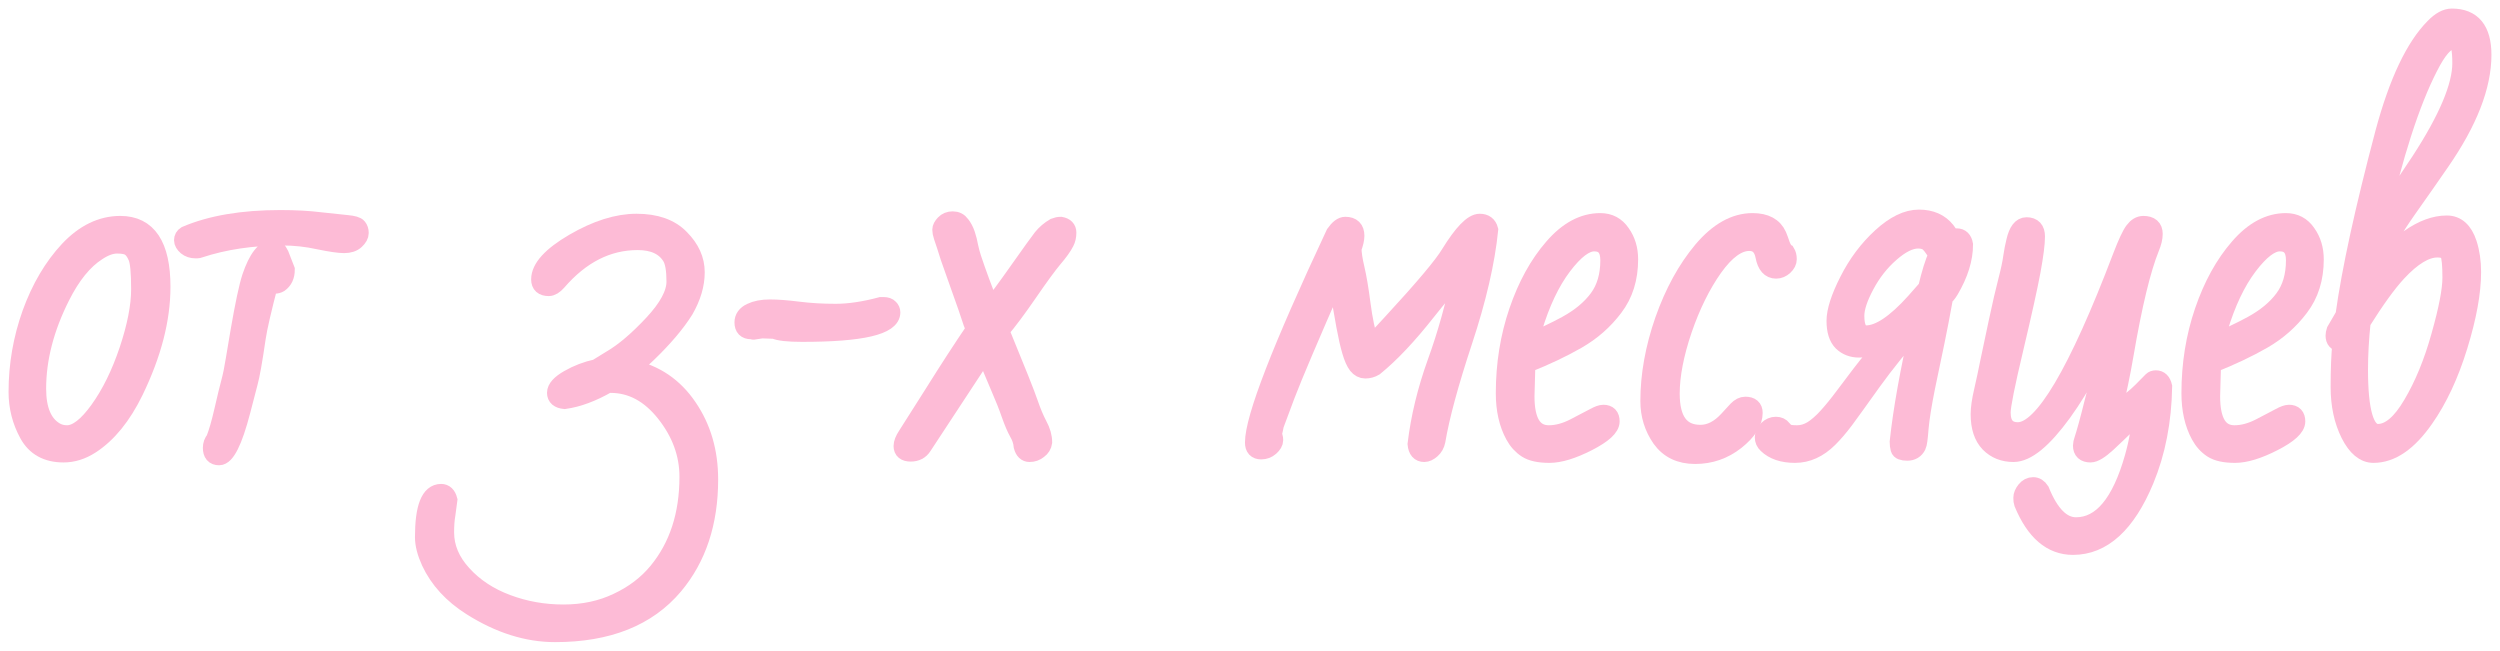 <?xml version="1.0" encoding="UTF-8"?> <svg xmlns="http://www.w3.org/2000/svg" width="146" height="38" viewBox="0 0 146 38" fill="none"> <mask id="path-1-outside-1_37_30" maskUnits="userSpaceOnUse" x="0" y="0" width="146" height="38" fill="black"> <rect fill="white" width="146" height="38"></rect> <path d="M7.027 13.11C8.646 13.11 9.455 14.324 9.455 16.752C9.455 18.646 8.929 20.679 7.875 22.852C7.164 24.312 6.307 25.365 5.305 26.01C4.791 26.341 4.26 26.507 3.711 26.507C2.743 26.507 2.049 26.125 1.63 25.361C1.21 24.597 1 23.773 1 22.89C1 21.311 1.266 19.779 1.797 18.293C2.336 16.808 3.065 15.572 3.981 14.588C4.906 13.603 5.922 13.11 7.027 13.11ZM3.583 17.325C2.658 19.159 2.195 20.951 2.195 22.699C2.195 23.913 2.533 24.728 3.21 25.144C3.416 25.272 3.651 25.335 3.917 25.335C4.465 25.335 5.078 24.864 5.755 23.922C6.431 22.98 7.001 21.821 7.464 20.445C7.926 19.061 8.158 17.877 8.158 16.892C8.158 15.899 8.098 15.271 7.978 15.008C7.866 14.745 7.734 14.562 7.579 14.46C7.434 14.358 7.185 14.307 6.834 14.307C6.491 14.307 6.114 14.443 5.703 14.715C4.906 15.224 4.2 16.094 3.583 17.325Z"></path> <path d="M12.796 26.672C12.497 26.672 12.347 26.498 12.347 26.15C12.347 25.964 12.407 25.798 12.527 25.654C12.681 25.272 12.844 24.707 13.015 23.96C13.186 23.213 13.319 22.665 13.413 22.317C13.508 21.969 13.598 21.528 13.683 20.993L13.966 19.312C14.232 17.775 14.454 16.731 14.634 16.179C15.011 15.067 15.448 14.511 15.945 14.511C16.125 14.511 16.266 14.626 16.369 14.855L16.716 15.746C16.716 16.12 16.587 16.396 16.33 16.574C16.245 16.625 16.146 16.651 16.035 16.651C15.932 16.651 15.842 16.6 15.765 16.498C15.354 18.068 15.105 19.146 15.02 19.732C14.823 21.082 14.668 21.952 14.557 22.343C14.454 22.733 14.309 23.294 14.12 24.024C13.658 25.79 13.216 26.672 12.796 26.672ZM16.497 13.836C14.724 13.836 13.105 14.078 11.64 14.562C11.597 14.579 11.559 14.588 11.524 14.588H11.422C11.207 14.588 11.027 14.528 10.882 14.409C10.736 14.282 10.663 14.155 10.663 14.027C10.663 13.891 10.723 13.785 10.843 13.709C12.308 13.081 14.15 12.767 16.369 12.767C17.251 12.767 18.031 12.809 18.708 12.894C19.384 12.97 19.903 13.025 20.262 13.059C20.631 13.093 20.849 13.157 20.918 13.25C20.995 13.344 21.034 13.463 21.034 13.607C21.034 13.751 20.952 13.9 20.789 14.053C20.627 14.206 20.395 14.282 20.096 14.282C19.804 14.282 19.307 14.21 18.605 14.065C17.911 13.913 17.209 13.836 16.497 13.836Z"></path> <path d="M32.971 23.387C32.62 23.353 32.445 23.204 32.445 22.941C32.445 22.67 32.697 22.39 33.203 22.101C33.708 21.812 34.252 21.604 34.835 21.477L35.683 20.955C36.411 20.53 37.216 19.847 38.099 18.904C38.981 17.962 39.422 17.143 39.422 16.447C39.422 15.751 39.337 15.267 39.165 14.995C38.797 14.401 38.154 14.104 37.238 14.104C35.49 14.104 33.935 14.893 32.573 16.472C32.385 16.684 32.209 16.791 32.046 16.791C31.695 16.791 31.519 16.634 31.519 16.319C31.519 15.64 32.179 14.914 33.498 14.142C34.826 13.369 36.051 12.983 37.173 12.983C38.304 12.983 39.165 13.289 39.756 13.9C40.356 14.503 40.656 15.169 40.656 15.899C40.656 16.621 40.437 17.359 40.001 18.115C39.512 18.896 38.793 19.745 37.842 20.662C37.533 20.959 37.208 21.239 36.865 21.502C38.27 21.799 39.384 22.555 40.206 23.769C41.029 24.974 41.44 26.384 41.44 27.997C41.44 30.518 40.754 32.594 39.384 34.224C37.825 36.075 35.503 37 32.419 37C30.783 37 29.146 36.482 27.51 35.446C26.396 34.742 25.595 33.867 25.107 32.823C24.859 32.28 24.734 31.796 24.734 31.371C24.734 29.631 25.077 28.761 25.762 28.761C25.985 28.761 26.135 28.905 26.212 29.194C26.178 29.483 26.139 29.767 26.097 30.047C26.045 30.336 26.02 30.684 26.02 31.091C26.02 31.966 26.358 32.772 27.035 33.511C27.711 34.258 28.572 34.827 29.617 35.217C30.654 35.608 31.751 35.803 32.907 35.803C34.072 35.803 35.122 35.578 36.056 35.128C36.998 34.687 37.773 34.097 38.381 33.358C39.581 31.898 40.18 30.06 40.18 27.844C40.18 26.52 39.731 25.289 38.831 24.151C37.932 23.013 36.874 22.445 35.657 22.445H35.503C34.603 22.962 33.76 23.277 32.971 23.387Z"></path> <path d="M43.868 19.312C43.551 19.312 43.393 19.151 43.393 18.828C43.393 18.556 43.543 18.348 43.843 18.204C44.143 18.06 44.515 17.988 44.961 17.988C45.406 17.988 45.963 18.03 46.631 18.115C47.308 18.2 48.032 18.242 48.803 18.242C49.583 18.242 50.465 18.111 51.45 17.848H51.604C51.767 17.848 51.887 17.89 51.964 17.975C52.041 18.051 52.08 18.14 52.08 18.242C52.08 19.057 50.332 19.465 46.837 19.465C46.023 19.465 45.488 19.405 45.231 19.287L44.498 19.261L43.997 19.337C43.963 19.337 43.946 19.329 43.946 19.312H43.868Z"></path> <path d="M52.684 26.049C52.684 25.879 52.765 25.671 52.928 25.424C53.091 25.178 53.613 24.355 54.496 22.954C55.378 21.545 56.183 20.305 56.911 19.236C56.86 19.117 56.809 18.989 56.757 18.854C56.714 18.709 56.612 18.404 56.449 17.937C56.286 17.47 56.093 16.926 55.871 16.307C55.648 15.678 55.498 15.254 55.421 15.033C55.352 14.812 55.284 14.596 55.215 14.384C55.147 14.163 55.083 13.972 55.023 13.811C54.971 13.649 54.945 13.518 54.945 13.416C54.945 13.306 55.01 13.182 55.138 13.047C55.267 12.911 55.434 12.843 55.639 12.843C55.853 12.843 56.02 12.928 56.141 13.098C56.269 13.259 56.372 13.454 56.449 13.683C56.526 13.913 56.586 14.15 56.629 14.396C56.68 14.634 56.74 14.859 56.809 15.072C56.877 15.284 56.954 15.509 57.04 15.746C57.126 15.984 57.211 16.222 57.297 16.459C57.383 16.689 57.473 16.926 57.567 17.173C57.661 17.41 57.76 17.665 57.862 17.937C58.214 17.512 58.745 16.795 59.456 15.785C60.175 14.766 60.634 14.129 60.831 13.874C61.036 13.62 61.285 13.408 61.576 13.238C61.705 13.187 61.829 13.161 61.949 13.161C62.223 13.212 62.36 13.352 62.36 13.582C62.36 13.802 62.317 13.993 62.231 14.155C62.103 14.409 61.872 14.732 61.538 15.122C61.212 15.513 60.728 16.175 60.086 17.109C59.443 18.043 58.895 18.777 58.441 19.312C59.392 21.621 59.953 23.03 60.124 23.54C60.295 24.041 60.475 24.469 60.664 24.826C60.852 25.174 60.947 25.509 60.947 25.832C60.921 26.019 60.827 26.172 60.664 26.29C60.51 26.418 60.33 26.481 60.124 26.481C59.918 26.481 59.777 26.346 59.7 26.074C59.674 25.785 59.584 25.514 59.43 25.259C59.285 24.996 59.135 24.643 58.98 24.202C58.826 23.752 58.612 23.213 58.338 22.585C58.064 21.948 57.79 21.286 57.515 20.598L53.917 26.074C53.755 26.329 53.51 26.456 53.185 26.456C52.851 26.456 52.684 26.32 52.684 26.049Z"></path> <path d="M78.564 13.161C78.975 13.161 79.181 13.365 79.181 13.773C79.181 13.959 79.125 14.206 79.014 14.511C79.014 14.791 79.074 15.186 79.194 15.695C79.314 16.205 79.429 16.892 79.541 17.758C79.652 18.624 79.819 19.422 80.042 20.152C80.496 19.66 80.907 19.214 81.276 18.815C83.117 16.82 84.24 15.487 84.642 14.817C85.396 13.594 85.987 12.983 86.416 12.983C86.724 12.983 86.917 13.127 86.994 13.416C86.805 15.292 86.304 17.461 85.49 19.923C84.677 22.385 84.15 24.329 83.91 25.756C83.867 25.968 83.769 26.142 83.614 26.278C83.46 26.413 83.314 26.481 83.177 26.481C82.895 26.481 82.736 26.299 82.702 25.934C82.89 24.372 83.276 22.78 83.859 21.159C84.45 19.537 84.951 17.733 85.362 15.746L84.36 16.969C84.008 17.385 83.679 17.788 83.37 18.179C82.257 19.596 81.228 20.687 80.286 21.451C80.115 21.553 79.931 21.604 79.734 21.604C79.545 21.604 79.382 21.519 79.245 21.349C79.108 21.171 78.984 20.891 78.873 20.509C78.761 20.127 78.65 19.635 78.538 19.032C78.436 18.429 78.307 17.699 78.153 16.841L78.024 16.268C76.525 19.681 75.561 21.948 75.133 23.069C74.713 24.181 74.495 24.767 74.478 24.826C74.469 24.885 74.452 24.97 74.426 25.081C74.409 25.191 74.379 25.293 74.336 25.386C74.405 25.454 74.439 25.56 74.439 25.705C74.439 25.84 74.358 25.98 74.195 26.125C74.041 26.261 73.861 26.329 73.655 26.329C73.356 26.329 73.206 26.167 73.206 25.845C73.206 24.427 74.782 20.356 77.934 13.633C78.157 13.318 78.367 13.161 78.564 13.161Z"></path> <path d="M93.638 24.138C93.937 24.138 94.087 24.295 94.087 24.61C94.087 24.974 93.638 25.386 92.738 25.845C91.838 26.303 91.089 26.532 90.489 26.532C89.889 26.532 89.44 26.435 89.14 26.239C88.84 26.044 88.596 25.773 88.407 25.424C88.039 24.745 87.855 23.926 87.855 22.967C87.855 21.269 88.112 19.669 88.626 18.166C89.14 16.663 89.825 15.419 90.682 14.435C91.539 13.441 92.464 12.945 93.458 12.945C93.989 12.945 94.404 13.165 94.704 13.607C95.013 14.04 95.167 14.554 95.167 15.148C95.167 16.26 94.871 17.202 94.28 17.975C93.698 18.747 92.978 19.38 92.121 19.872C91.264 20.365 90.279 20.832 89.166 21.273L89.114 23.145C89.114 24.605 89.56 25.335 90.451 25.335C90.93 25.335 91.431 25.2 91.954 24.928C92.485 24.648 92.867 24.448 93.098 24.329C93.329 24.202 93.509 24.138 93.638 24.138ZM93.959 15.199C93.959 14.52 93.672 14.18 93.098 14.18C92.584 14.18 91.98 14.639 91.286 15.555C90.592 16.472 90.018 17.682 89.564 19.185C89.453 19.55 89.388 19.826 89.371 20.012C89.714 19.826 90.065 19.647 90.425 19.477C90.785 19.308 91.136 19.13 91.479 18.943C92.267 18.51 92.875 18.005 93.303 17.427C93.74 16.841 93.959 16.099 93.959 15.199Z"></path> <path d="M97.595 22.992C97.595 24.537 98.165 25.31 99.305 25.31C99.87 25.31 100.401 25.038 100.898 24.495C101.086 24.283 101.262 24.092 101.425 23.922C101.588 23.752 101.755 23.667 101.926 23.667C102.269 23.667 102.44 23.816 102.44 24.113C102.44 24.656 102.089 25.208 101.386 25.768C100.684 26.32 99.887 26.596 98.996 26.596C98.114 26.596 97.441 26.273 96.979 25.628C96.525 24.974 96.297 24.24 96.297 23.425C96.297 21.906 96.58 20.331 97.146 18.701C97.72 17.071 98.469 15.704 99.394 14.6C100.328 13.497 101.313 12.945 102.35 12.945C103.104 12.945 103.601 13.212 103.841 13.747C103.901 13.891 103.969 14.078 104.046 14.307C104.132 14.528 104.226 14.668 104.329 14.728C104.397 14.838 104.432 14.974 104.432 15.135C104.432 15.288 104.359 15.432 104.213 15.568C104.068 15.704 103.905 15.772 103.725 15.772C103.357 15.772 103.121 15.504 103.018 14.97C102.915 14.426 102.628 14.155 102.157 14.155C101.498 14.155 100.812 14.651 100.101 15.645C99.399 16.638 98.803 17.843 98.315 19.261C97.835 20.679 97.595 21.922 97.595 22.992Z"></path> <path d="M114.275 13.836C114.523 13.836 114.673 13.985 114.725 14.282C114.725 15.122 114.446 16.014 113.89 16.956C113.761 17.168 113.654 17.296 113.568 17.338C113.388 18.331 113.221 19.202 113.067 19.949C112.913 20.687 112.729 21.57 112.515 22.598C112.309 23.625 112.18 24.431 112.129 25.017C112.086 25.603 112.039 25.942 111.988 26.036C111.868 26.282 111.666 26.405 111.384 26.405C111.101 26.405 110.943 26.341 110.908 26.214C110.874 26.087 110.857 25.951 110.857 25.806C111.054 23.956 111.465 21.659 112.09 18.917C111.028 20.131 110.12 21.26 109.366 22.305C108.621 23.349 108.085 24.092 107.76 24.533C107.434 24.966 107.122 25.331 106.822 25.628C106.214 26.231 105.55 26.532 104.83 26.532C104.11 26.532 103.558 26.346 103.172 25.972C103.044 25.853 102.98 25.709 102.98 25.539C102.98 25.361 103.057 25.2 103.211 25.055C103.357 24.911 103.524 24.839 103.712 24.839C103.892 24.839 104.029 24.902 104.123 25.03C104.218 25.149 104.312 25.229 104.406 25.272C104.492 25.314 104.676 25.335 104.959 25.335C105.25 25.335 105.537 25.25 105.82 25.081C106.102 24.902 106.394 24.648 106.693 24.317C107.002 23.977 107.336 23.565 107.696 23.081C108.056 22.598 108.372 22.177 108.647 21.821C108.929 21.456 109.156 21.171 109.328 20.968C109.508 20.755 109.696 20.53 109.893 20.293C110.09 20.055 110.279 19.834 110.459 19.63C110.647 19.418 110.78 19.261 110.857 19.159C109.966 19.974 109.203 20.382 108.57 20.382C108.167 20.382 107.833 20.254 107.567 20C107.302 19.736 107.169 19.316 107.169 18.739C107.169 18.162 107.422 17.376 107.927 16.383C108.432 15.381 109.075 14.524 109.855 13.811C110.634 13.098 111.371 12.741 112.065 12.741C112.767 12.741 113.307 12.979 113.684 13.454C113.787 13.59 113.885 13.734 113.979 13.887C114.065 13.853 114.164 13.836 114.275 13.836ZM112.515 16.816C112.72 15.95 112.921 15.305 113.119 14.88C112.87 14.456 112.673 14.206 112.527 14.129C112.39 14.053 112.219 14.014 112.013 14.014C111.551 14.014 111.02 14.278 110.42 14.804C109.829 15.322 109.341 15.946 108.955 16.676C108.57 17.398 108.377 17.988 108.377 18.446C108.377 19.151 108.578 19.503 108.981 19.503C109.735 19.503 110.677 18.875 111.808 17.618C112.082 17.313 112.318 17.045 112.515 16.816Z"></path> <path d="M122.088 26.507C121.737 26.507 121.561 26.346 121.561 26.023C121.561 25.93 121.587 25.811 121.638 25.666C121.69 25.514 121.771 25.238 121.882 24.839C121.994 24.431 122.109 23.985 122.229 23.502C122.358 23.009 122.491 22.496 122.628 21.961C122.765 21.417 122.893 20.904 123.013 20.42C123.142 19.927 123.253 19.486 123.347 19.096C123.45 18.705 123.531 18.404 123.591 18.191C122.666 20.552 121.63 22.525 120.482 24.113C119.334 25.692 118.37 26.481 117.59 26.481C117.008 26.481 116.528 26.29 116.151 25.908C115.774 25.518 115.586 24.945 115.586 24.189C115.586 23.841 115.65 23.391 115.779 22.839C115.907 22.279 116.027 21.719 116.138 21.159C116.258 20.59 116.425 19.8 116.639 18.79C116.854 17.78 117.038 16.982 117.192 16.396C117.346 15.802 117.445 15.335 117.488 14.995C117.539 14.655 117.599 14.35 117.667 14.078C117.805 13.484 118.032 13.187 118.349 13.187C118.734 13.187 118.927 13.395 118.927 13.811C118.927 14.227 118.841 14.902 118.67 15.835C118.498 16.761 118.164 18.272 117.667 20.369C117.171 22.457 116.922 23.697 116.922 24.087C116.922 24.8 117.231 25.157 117.847 25.157C119.287 25.157 121.296 21.77 123.874 14.995C124.183 14.188 124.422 13.675 124.594 13.454C124.765 13.225 124.958 13.11 125.172 13.11C125.592 13.11 125.802 13.293 125.802 13.658C125.802 13.896 125.737 14.167 125.609 14.473C125.104 15.721 124.602 17.797 124.105 20.7C123.917 21.812 123.673 22.975 123.373 24.189C124.178 23.604 124.744 23.145 125.069 22.814C125.403 22.474 125.6 22.275 125.66 22.215C125.72 22.156 125.802 22.126 125.905 22.126C126.136 22.126 126.286 22.275 126.354 22.572C126.32 24.593 125.964 26.418 125.288 28.048C124.217 30.62 122.808 31.906 121.06 31.906C119.792 31.906 118.811 31.066 118.117 29.385C118.092 29.317 118.079 29.211 118.079 29.067C118.079 28.922 118.143 28.769 118.271 28.608C118.4 28.447 118.554 28.366 118.734 28.366C118.914 28.366 119.064 28.459 119.184 28.646C119.741 30.022 120.426 30.709 121.24 30.709C122.713 30.709 123.827 29.376 124.581 26.711C124.847 25.777 124.988 24.911 125.005 24.113C124.731 24.342 124.448 24.597 124.157 24.877C123.874 25.157 123.514 25.501 123.077 25.908C122.641 26.307 122.311 26.507 122.088 26.507Z"></path> <path d="M133.679 24.138C133.979 24.138 134.129 24.295 134.129 24.61C134.129 24.974 133.679 25.386 132.779 25.845C131.88 26.303 131.13 26.532 130.531 26.532C129.931 26.532 129.481 26.435 129.181 26.239C128.881 26.044 128.637 25.773 128.449 25.424C128.08 24.745 127.896 23.926 127.896 22.967C127.896 21.269 128.153 19.669 128.667 18.166C129.181 16.663 129.867 15.419 130.723 14.435C131.58 13.441 132.505 12.945 133.499 12.945C134.03 12.945 134.446 13.165 134.745 13.607C135.054 14.04 135.208 14.554 135.208 15.148C135.208 16.26 134.913 17.202 134.321 17.975C133.739 18.747 133.019 19.38 132.163 19.872C131.306 20.365 130.321 20.832 129.207 21.273L129.156 23.145C129.156 24.605 129.601 25.335 130.492 25.335C130.972 25.335 131.473 25.2 131.996 24.928C132.527 24.648 132.908 24.448 133.139 24.329C133.371 24.202 133.55 24.138 133.679 24.138ZM134 15.199C134 14.52 133.713 14.18 133.139 14.18C132.625 14.18 132.021 14.639 131.327 15.555C130.633 16.472 130.059 17.682 129.605 19.185C129.494 19.55 129.43 19.826 129.413 20.012C129.755 19.826 130.107 19.647 130.466 19.477C130.826 19.308 131.177 19.13 131.52 18.943C132.308 18.51 132.916 18.005 133.345 17.427C133.782 16.841 134 16.099 134 15.199Z"></path> <path d="M143.188 1C144.396 1 145 1.734 145 3.203C145 5.028 144.186 7.117 142.558 9.468C142.104 10.13 141.466 11.043 140.644 12.206C139.83 13.361 139.196 14.435 138.742 15.428C138.665 15.606 138.541 15.738 138.369 15.823L138.292 16.319C139.963 14.163 141.496 13.085 142.893 13.085C143.484 13.085 143.903 13.463 144.152 14.218C144.315 14.719 144.396 15.275 144.396 15.886C144.396 17.067 144.135 18.506 143.612 20.203C143.09 21.901 142.426 23.323 141.62 24.469C140.661 25.845 139.659 26.532 138.613 26.532C138.065 26.532 137.594 26.142 137.2 25.361C136.806 24.571 136.609 23.654 136.609 22.61C136.609 21.558 136.643 20.704 136.712 20.051C136.446 20.017 136.313 19.868 136.313 19.605C136.313 19.512 136.33 19.414 136.365 19.312L136.891 18.408C137.251 15.793 138.027 12.236 139.217 7.736C140.014 4.782 140.986 2.728 142.134 1.573C142.503 1.191 142.854 1 143.188 1ZM137.791 21.579C137.791 24.032 138.151 25.259 138.87 25.259C139.539 25.259 140.198 24.703 140.849 23.591C141.509 22.479 142.053 21.154 142.481 19.618C142.918 18.073 143.137 16.939 143.137 16.218C143.137 15.487 143.094 15.025 143.008 14.829C142.923 14.634 142.7 14.537 142.34 14.537C141.663 14.537 140.892 15.004 140.027 15.937C139.453 16.557 138.759 17.516 137.945 18.815C137.842 19.809 137.791 20.73 137.791 21.579ZM141.865 3.942C140.811 6.005 139.83 9.044 138.922 13.059C139.205 12.584 139.517 12.087 139.86 11.569C140.211 11.052 140.695 10.326 141.312 9.392C142.914 6.93 143.715 5.028 143.715 3.687C143.715 3.271 143.689 2.953 143.638 2.732C143.586 2.503 143.454 2.388 143.24 2.388C142.845 2.388 142.387 2.906 141.865 3.942Z"></path> </mask> <path d="M7.027 13.11C8.646 13.11 9.455 14.324 9.455 16.752C9.455 18.646 8.929 20.679 7.875 22.852C7.164 24.312 6.307 25.365 5.305 26.01C4.791 26.341 4.26 26.507 3.711 26.507C2.743 26.507 2.049 26.125 1.63 25.361C1.21 24.597 1 23.773 1 22.89C1 21.311 1.266 19.779 1.797 18.293C2.336 16.808 3.065 15.572 3.981 14.588C4.906 13.603 5.922 13.11 7.027 13.11ZM3.583 17.325C2.658 19.159 2.195 20.951 2.195 22.699C2.195 23.913 2.533 24.728 3.21 25.144C3.416 25.272 3.651 25.335 3.917 25.335C4.465 25.335 5.078 24.864 5.755 23.922C6.431 22.98 7.001 21.821 7.464 20.445C7.926 19.061 8.158 17.877 8.158 16.892C8.158 15.899 8.098 15.271 7.978 15.008C7.866 14.745 7.734 14.562 7.579 14.46C7.434 14.358 7.185 14.307 6.834 14.307C6.491 14.307 6.114 14.443 5.703 14.715C4.906 15.224 4.2 16.094 3.583 17.325Z" fill="#FDBBD6"></path> <path d="M12.796 26.672C12.497 26.672 12.347 26.498 12.347 26.15C12.347 25.964 12.407 25.798 12.527 25.654C12.681 25.272 12.844 24.707 13.015 23.96C13.186 23.213 13.319 22.665 13.413 22.317C13.508 21.969 13.598 21.528 13.683 20.993L13.966 19.312C14.232 17.775 14.454 16.731 14.634 16.179C15.011 15.067 15.448 14.511 15.945 14.511C16.125 14.511 16.266 14.626 16.369 14.855L16.716 15.746C16.716 16.12 16.587 16.396 16.33 16.574C16.245 16.625 16.146 16.651 16.035 16.651C15.932 16.651 15.842 16.6 15.765 16.498C15.354 18.068 15.105 19.146 15.02 19.732C14.823 21.082 14.668 21.952 14.557 22.343C14.454 22.733 14.309 23.294 14.12 24.024C13.658 25.79 13.216 26.672 12.796 26.672ZM16.497 13.836C14.724 13.836 13.105 14.078 11.64 14.562C11.597 14.579 11.559 14.588 11.524 14.588H11.422C11.207 14.588 11.027 14.528 10.882 14.409C10.736 14.282 10.663 14.155 10.663 14.027C10.663 13.891 10.723 13.785 10.843 13.709C12.308 13.081 14.15 12.767 16.369 12.767C17.251 12.767 18.031 12.809 18.708 12.894C19.384 12.97 19.903 13.025 20.262 13.059C20.631 13.093 20.849 13.157 20.918 13.25C20.995 13.344 21.034 13.463 21.034 13.607C21.034 13.751 20.952 13.9 20.789 14.053C20.627 14.206 20.395 14.282 20.096 14.282C19.804 14.282 19.307 14.21 18.605 14.065C17.911 13.913 17.209 13.836 16.497 13.836Z" fill="#FDBBD6"></path> <path d="M32.971 23.387C32.62 23.353 32.445 23.204 32.445 22.941C32.445 22.67 32.697 22.39 33.203 22.101C33.708 21.812 34.252 21.604 34.835 21.477L35.683 20.955C36.411 20.53 37.216 19.847 38.099 18.904C38.981 17.962 39.422 17.143 39.422 16.447C39.422 15.751 39.337 15.267 39.165 14.995C38.797 14.401 38.154 14.104 37.238 14.104C35.49 14.104 33.935 14.893 32.573 16.472C32.385 16.684 32.209 16.791 32.046 16.791C31.695 16.791 31.519 16.634 31.519 16.319C31.519 15.64 32.179 14.914 33.498 14.142C34.826 13.369 36.051 12.983 37.173 12.983C38.304 12.983 39.165 13.289 39.756 13.9C40.356 14.503 40.656 15.169 40.656 15.899C40.656 16.621 40.437 17.359 40.001 18.115C39.512 18.896 38.793 19.745 37.842 20.662C37.533 20.959 37.208 21.239 36.865 21.502C38.27 21.799 39.384 22.555 40.206 23.769C41.029 24.974 41.44 26.384 41.44 27.997C41.44 30.518 40.754 32.594 39.384 34.224C37.825 36.075 35.503 37 32.419 37C30.783 37 29.146 36.482 27.51 35.446C26.396 34.742 25.595 33.867 25.107 32.823C24.859 32.28 24.734 31.796 24.734 31.371C24.734 29.631 25.077 28.761 25.762 28.761C25.985 28.761 26.135 28.905 26.212 29.194C26.178 29.483 26.139 29.767 26.097 30.047C26.045 30.336 26.02 30.684 26.02 31.091C26.02 31.966 26.358 32.772 27.035 33.511C27.711 34.258 28.572 34.827 29.617 35.217C30.654 35.608 31.751 35.803 32.907 35.803C34.072 35.803 35.122 35.578 36.056 35.128C36.998 34.687 37.773 34.097 38.381 33.358C39.581 31.898 40.18 30.06 40.18 27.844C40.18 26.52 39.731 25.289 38.831 24.151C37.932 23.013 36.874 22.445 35.657 22.445H35.503C34.603 22.962 33.76 23.277 32.971 23.387Z" fill="#FDBBD6"></path> <path d="M43.868 19.312C43.551 19.312 43.393 19.151 43.393 18.828C43.393 18.556 43.543 18.348 43.843 18.204C44.143 18.06 44.515 17.988 44.961 17.988C45.406 17.988 45.963 18.03 46.631 18.115C47.308 18.2 48.032 18.242 48.803 18.242C49.583 18.242 50.465 18.111 51.45 17.848H51.604C51.767 17.848 51.887 17.89 51.964 17.975C52.041 18.051 52.08 18.14 52.08 18.242C52.08 19.057 50.332 19.465 46.837 19.465C46.023 19.465 45.488 19.405 45.231 19.287L44.498 19.261L43.997 19.337C43.963 19.337 43.946 19.329 43.946 19.312H43.868Z" fill="#FDBBD6"></path> <path d="M52.684 26.049C52.684 25.879 52.765 25.671 52.928 25.424C53.091 25.178 53.613 24.355 54.496 22.954C55.378 21.545 56.183 20.305 56.911 19.236C56.86 19.117 56.809 18.989 56.757 18.854C56.714 18.709 56.612 18.404 56.449 17.937C56.286 17.47 56.093 16.926 55.871 16.307C55.648 15.678 55.498 15.254 55.421 15.033C55.352 14.812 55.284 14.596 55.215 14.384C55.147 14.163 55.083 13.972 55.023 13.811C54.971 13.649 54.945 13.518 54.945 13.416C54.945 13.306 55.01 13.182 55.138 13.047C55.267 12.911 55.434 12.843 55.639 12.843C55.853 12.843 56.02 12.928 56.141 13.098C56.269 13.259 56.372 13.454 56.449 13.683C56.526 13.913 56.586 14.15 56.629 14.396C56.68 14.634 56.74 14.859 56.809 15.072C56.877 15.284 56.954 15.509 57.04 15.746C57.126 15.984 57.211 16.222 57.297 16.459C57.383 16.689 57.473 16.926 57.567 17.173C57.661 17.41 57.76 17.665 57.862 17.937C58.214 17.512 58.745 16.795 59.456 15.785C60.175 14.766 60.634 14.129 60.831 13.874C61.036 13.62 61.285 13.408 61.576 13.238C61.705 13.187 61.829 13.161 61.949 13.161C62.223 13.212 62.36 13.352 62.36 13.582C62.36 13.802 62.317 13.993 62.231 14.155C62.103 14.409 61.872 14.732 61.538 15.122C61.212 15.513 60.728 16.175 60.086 17.109C59.443 18.043 58.895 18.777 58.441 19.312C59.392 21.621 59.953 23.03 60.124 23.54C60.295 24.041 60.475 24.469 60.664 24.826C60.852 25.174 60.947 25.509 60.947 25.832C60.921 26.019 60.827 26.172 60.664 26.29C60.51 26.418 60.33 26.481 60.124 26.481C59.918 26.481 59.777 26.346 59.7 26.074C59.674 25.785 59.584 25.514 59.43 25.259C59.285 24.996 59.135 24.643 58.98 24.202C58.826 23.752 58.612 23.213 58.338 22.585C58.064 21.948 57.79 21.286 57.515 20.598L53.917 26.074C53.755 26.329 53.51 26.456 53.185 26.456C52.851 26.456 52.684 26.32 52.684 26.049Z" fill="#FDBBD6"></path> <path d="M78.564 13.161C78.975 13.161 79.181 13.365 79.181 13.773C79.181 13.959 79.125 14.206 79.014 14.511C79.014 14.791 79.074 15.186 79.194 15.695C79.314 16.205 79.429 16.892 79.541 17.758C79.652 18.624 79.819 19.422 80.042 20.152C80.496 19.66 80.907 19.214 81.276 18.815C83.117 16.82 84.24 15.487 84.642 14.817C85.396 13.594 85.987 12.983 86.416 12.983C86.724 12.983 86.917 13.127 86.994 13.416C86.805 15.292 86.304 17.461 85.49 19.923C84.677 22.385 84.15 24.329 83.91 25.756C83.867 25.968 83.769 26.142 83.614 26.278C83.46 26.413 83.314 26.481 83.177 26.481C82.895 26.481 82.736 26.299 82.702 25.934C82.89 24.372 83.276 22.78 83.859 21.159C84.45 19.537 84.951 17.733 85.362 15.746L84.36 16.969C84.008 17.385 83.679 17.788 83.37 18.179C82.257 19.596 81.228 20.687 80.286 21.451C80.115 21.553 79.931 21.604 79.734 21.604C79.545 21.604 79.382 21.519 79.245 21.349C79.108 21.171 78.984 20.891 78.873 20.509C78.761 20.127 78.65 19.635 78.538 19.032C78.436 18.429 78.307 17.699 78.153 16.841L78.024 16.268C76.525 19.681 75.561 21.948 75.133 23.069C74.713 24.181 74.495 24.767 74.478 24.826C74.469 24.885 74.452 24.97 74.426 25.081C74.409 25.191 74.379 25.293 74.336 25.386C74.405 25.454 74.439 25.56 74.439 25.705C74.439 25.84 74.358 25.98 74.195 26.125C74.041 26.261 73.861 26.329 73.655 26.329C73.356 26.329 73.206 26.167 73.206 25.845C73.206 24.427 74.782 20.356 77.934 13.633C78.157 13.318 78.367 13.161 78.564 13.161Z" fill="#FDBBD6"></path> <path d="M93.638 24.138C93.937 24.138 94.087 24.295 94.087 24.61C94.087 24.974 93.638 25.386 92.738 25.845C91.838 26.303 91.089 26.532 90.489 26.532C89.889 26.532 89.44 26.435 89.14 26.239C88.84 26.044 88.596 25.773 88.407 25.424C88.039 24.745 87.855 23.926 87.855 22.967C87.855 21.269 88.112 19.669 88.626 18.166C89.14 16.663 89.825 15.419 90.682 14.435C91.539 13.441 92.464 12.945 93.458 12.945C93.989 12.945 94.404 13.165 94.704 13.607C95.013 14.04 95.167 14.554 95.167 15.148C95.167 16.26 94.871 17.202 94.28 17.975C93.698 18.747 92.978 19.38 92.121 19.872C91.264 20.365 90.279 20.832 89.166 21.273L89.114 23.145C89.114 24.605 89.56 25.335 90.451 25.335C90.93 25.335 91.431 25.2 91.954 24.928C92.485 24.648 92.867 24.448 93.098 24.329C93.329 24.202 93.509 24.138 93.638 24.138ZM93.959 15.199C93.959 14.52 93.672 14.18 93.098 14.18C92.584 14.18 91.98 14.639 91.286 15.555C90.592 16.472 90.018 17.682 89.564 19.185C89.453 19.55 89.388 19.826 89.371 20.012C89.714 19.826 90.065 19.647 90.425 19.477C90.785 19.308 91.136 19.13 91.479 18.943C92.267 18.51 92.875 18.005 93.303 17.427C93.74 16.841 93.959 16.099 93.959 15.199Z" fill="#FDBBD6"></path> <path d="M97.595 22.992C97.595 24.537 98.165 25.31 99.305 25.31C99.87 25.31 100.401 25.038 100.898 24.495C101.086 24.283 101.262 24.092 101.425 23.922C101.588 23.752 101.755 23.667 101.926 23.667C102.269 23.667 102.44 23.816 102.44 24.113C102.44 24.656 102.089 25.208 101.386 25.768C100.684 26.32 99.887 26.596 98.996 26.596C98.114 26.596 97.441 26.273 96.979 25.628C96.525 24.974 96.297 24.24 96.297 23.425C96.297 21.906 96.58 20.331 97.146 18.701C97.72 17.071 98.469 15.704 99.394 14.6C100.328 13.497 101.313 12.945 102.35 12.945C103.104 12.945 103.601 13.212 103.841 13.747C103.901 13.891 103.969 14.078 104.046 14.307C104.132 14.528 104.226 14.668 104.329 14.728C104.397 14.838 104.432 14.974 104.432 15.135C104.432 15.288 104.359 15.432 104.213 15.568C104.068 15.704 103.905 15.772 103.725 15.772C103.357 15.772 103.121 15.504 103.018 14.97C102.915 14.426 102.628 14.155 102.157 14.155C101.498 14.155 100.812 14.651 100.101 15.645C99.399 16.638 98.803 17.843 98.315 19.261C97.835 20.679 97.595 21.922 97.595 22.992Z" fill="#FDBBD6"></path> <path d="M114.275 13.836C114.523 13.836 114.673 13.985 114.725 14.282C114.725 15.122 114.446 16.014 113.89 16.956C113.761 17.168 113.654 17.296 113.568 17.338C113.388 18.331 113.221 19.202 113.067 19.949C112.913 20.687 112.729 21.57 112.515 22.598C112.309 23.625 112.18 24.431 112.129 25.017C112.086 25.603 112.039 25.942 111.988 26.036C111.868 26.282 111.666 26.405 111.384 26.405C111.101 26.405 110.943 26.341 110.908 26.214C110.874 26.087 110.857 25.951 110.857 25.806C111.054 23.956 111.465 21.659 112.09 18.917C111.028 20.131 110.12 21.26 109.366 22.305C108.621 23.349 108.085 24.092 107.76 24.533C107.434 24.966 107.122 25.331 106.822 25.628C106.214 26.231 105.55 26.532 104.83 26.532C104.11 26.532 103.558 26.346 103.172 25.972C103.044 25.853 102.98 25.709 102.98 25.539C102.98 25.361 103.057 25.2 103.211 25.055C103.357 24.911 103.524 24.839 103.712 24.839C103.892 24.839 104.029 24.902 104.123 25.03C104.218 25.149 104.312 25.229 104.406 25.272C104.492 25.314 104.676 25.335 104.959 25.335C105.25 25.335 105.537 25.25 105.82 25.081C106.102 24.902 106.394 24.648 106.693 24.317C107.002 23.977 107.336 23.565 107.696 23.081C108.056 22.598 108.372 22.177 108.647 21.821C108.929 21.456 109.156 21.171 109.328 20.968C109.508 20.755 109.696 20.53 109.893 20.293C110.09 20.055 110.279 19.834 110.459 19.63C110.647 19.418 110.78 19.261 110.857 19.159C109.966 19.974 109.203 20.382 108.57 20.382C108.167 20.382 107.833 20.254 107.567 20C107.302 19.736 107.169 19.316 107.169 18.739C107.169 18.162 107.422 17.376 107.927 16.383C108.432 15.381 109.075 14.524 109.855 13.811C110.634 13.098 111.371 12.741 112.065 12.741C112.767 12.741 113.307 12.979 113.684 13.454C113.787 13.59 113.885 13.734 113.979 13.887C114.065 13.853 114.164 13.836 114.275 13.836ZM112.515 16.816C112.72 15.95 112.921 15.305 113.119 14.88C112.87 14.456 112.673 14.206 112.527 14.129C112.39 14.053 112.219 14.014 112.013 14.014C111.551 14.014 111.02 14.278 110.42 14.804C109.829 15.322 109.341 15.946 108.955 16.676C108.57 17.398 108.377 17.988 108.377 18.446C108.377 19.151 108.578 19.503 108.981 19.503C109.735 19.503 110.677 18.875 111.808 17.618C112.082 17.313 112.318 17.045 112.515 16.816Z" fill="#FDBBD6"></path> <path d="M122.088 26.507C121.737 26.507 121.561 26.346 121.561 26.023C121.561 25.93 121.587 25.811 121.638 25.666C121.69 25.514 121.771 25.238 121.882 24.839C121.994 24.431 122.109 23.985 122.229 23.502C122.358 23.009 122.491 22.496 122.628 21.961C122.765 21.417 122.893 20.904 123.013 20.42C123.142 19.927 123.253 19.486 123.347 19.096C123.45 18.705 123.531 18.404 123.591 18.191C122.666 20.552 121.63 22.525 120.482 24.113C119.334 25.692 118.37 26.481 117.59 26.481C117.008 26.481 116.528 26.29 116.151 25.908C115.774 25.518 115.586 24.945 115.586 24.189C115.586 23.841 115.65 23.391 115.779 22.839C115.907 22.279 116.027 21.719 116.138 21.159C116.258 20.59 116.425 19.8 116.639 18.79C116.854 17.78 117.038 16.982 117.192 16.396C117.346 15.802 117.445 15.335 117.488 14.995C117.539 14.655 117.599 14.35 117.667 14.078C117.805 13.484 118.032 13.187 118.349 13.187C118.734 13.187 118.927 13.395 118.927 13.811C118.927 14.227 118.841 14.902 118.67 15.835C118.498 16.761 118.164 18.272 117.667 20.369C117.171 22.457 116.922 23.697 116.922 24.087C116.922 24.8 117.231 25.157 117.847 25.157C119.287 25.157 121.296 21.77 123.874 14.995C124.183 14.188 124.422 13.675 124.594 13.454C124.765 13.225 124.958 13.11 125.172 13.11C125.592 13.11 125.802 13.293 125.802 13.658C125.802 13.896 125.737 14.167 125.609 14.473C125.104 15.721 124.602 17.797 124.105 20.7C123.917 21.812 123.673 22.975 123.373 24.189C124.178 23.604 124.744 23.145 125.069 22.814C125.403 22.474 125.6 22.275 125.66 22.215C125.72 22.156 125.802 22.126 125.905 22.126C126.136 22.126 126.286 22.275 126.354 22.572C126.32 24.593 125.964 26.418 125.288 28.048C124.217 30.62 122.808 31.906 121.06 31.906C119.792 31.906 118.811 31.066 118.117 29.385C118.092 29.317 118.079 29.211 118.079 29.067C118.079 28.922 118.143 28.769 118.271 28.608C118.4 28.447 118.554 28.366 118.734 28.366C118.914 28.366 119.064 28.459 119.184 28.646C119.741 30.022 120.426 30.709 121.24 30.709C122.713 30.709 123.827 29.376 124.581 26.711C124.847 25.777 124.988 24.911 125.005 24.113C124.731 24.342 124.448 24.597 124.157 24.877C123.874 25.157 123.514 25.501 123.077 25.908C122.641 26.307 122.311 26.507 122.088 26.507Z" fill="#FDBBD6"></path> <path d="M133.679 24.138C133.979 24.138 134.129 24.295 134.129 24.61C134.129 24.974 133.679 25.386 132.779 25.845C131.88 26.303 131.13 26.532 130.531 26.532C129.931 26.532 129.481 26.435 129.181 26.239C128.881 26.044 128.637 25.773 128.449 25.424C128.08 24.745 127.896 23.926 127.896 22.967C127.896 21.269 128.153 19.669 128.667 18.166C129.181 16.663 129.867 15.419 130.723 14.435C131.58 13.441 132.505 12.945 133.499 12.945C134.03 12.945 134.446 13.165 134.745 13.607C135.054 14.04 135.208 14.554 135.208 15.148C135.208 16.26 134.913 17.202 134.321 17.975C133.739 18.747 133.019 19.38 132.163 19.872C131.306 20.365 130.321 20.832 129.207 21.273L129.156 23.145C129.156 24.605 129.601 25.335 130.492 25.335C130.972 25.335 131.473 25.2 131.996 24.928C132.527 24.648 132.908 24.448 133.139 24.329C133.371 24.202 133.55 24.138 133.679 24.138ZM134 15.199C134 14.52 133.713 14.18 133.139 14.18C132.625 14.18 132.021 14.639 131.327 15.555C130.633 16.472 130.059 17.682 129.605 19.185C129.494 19.55 129.43 19.826 129.413 20.012C129.755 19.826 130.107 19.647 130.466 19.477C130.826 19.308 131.177 19.13 131.52 18.943C132.308 18.51 132.916 18.005 133.345 17.427C133.782 16.841 134 16.099 134 15.199Z" fill="#FDBBD6"></path> <path d="M143.188 1C144.396 1 145 1.734 145 3.203C145 5.028 144.186 7.117 142.558 9.468C142.104 10.13 141.466 11.043 140.644 12.206C139.83 13.361 139.196 14.435 138.742 15.428C138.665 15.606 138.541 15.738 138.369 15.823L138.292 16.319C139.963 14.163 141.496 13.085 142.893 13.085C143.484 13.085 143.903 13.463 144.152 14.218C144.315 14.719 144.396 15.275 144.396 15.886C144.396 17.067 144.135 18.506 143.612 20.203C143.09 21.901 142.426 23.323 141.62 24.469C140.661 25.845 139.659 26.532 138.613 26.532C138.065 26.532 137.594 26.142 137.2 25.361C136.806 24.571 136.609 23.654 136.609 22.61C136.609 21.558 136.643 20.704 136.712 20.051C136.446 20.017 136.313 19.868 136.313 19.605C136.313 19.512 136.33 19.414 136.365 19.312L136.891 18.408C137.251 15.793 138.027 12.236 139.217 7.736C140.014 4.782 140.986 2.728 142.134 1.573C142.503 1.191 142.854 1 143.188 1ZM137.791 21.579C137.791 24.032 138.151 25.259 138.87 25.259C139.539 25.259 140.198 24.703 140.849 23.591C141.509 22.479 142.053 21.154 142.481 19.618C142.918 18.073 143.137 16.939 143.137 16.218C143.137 15.487 143.094 15.025 143.008 14.829C142.923 14.634 142.7 14.537 142.34 14.537C141.663 14.537 140.892 15.004 140.027 15.937C139.453 16.557 138.759 17.516 137.945 18.815C137.842 19.809 137.791 20.73 137.791 21.579ZM141.865 3.942C140.811 6.005 139.83 9.044 138.922 13.059C139.205 12.584 139.517 12.087 139.86 11.569C140.211 11.052 140.695 10.326 141.312 9.392C142.914 6.93 143.715 5.028 143.715 3.687C143.715 3.271 143.689 2.953 143.638 2.732C143.586 2.503 143.454 2.388 143.24 2.388C142.845 2.388 142.387 2.906 141.865 3.942Z" fill="#FDBBD6"></path> <path d="M7.027 13.11C8.646 13.11 9.455 14.324 9.455 16.752C9.455 18.646 8.929 20.679 7.875 22.852C7.164 24.312 6.307 25.365 5.305 26.01C4.791 26.341 4.26 26.507 3.711 26.507C2.743 26.507 2.049 26.125 1.63 25.361C1.21 24.597 1 23.773 1 22.89C1 21.311 1.266 19.779 1.797 18.293C2.336 16.808 3.065 15.572 3.981 14.588C4.906 13.603 5.922 13.11 7.027 13.11ZM3.583 17.325C2.658 19.159 2.195 20.951 2.195 22.699C2.195 23.913 2.533 24.728 3.21 25.144C3.416 25.272 3.651 25.335 3.917 25.335C4.465 25.335 5.078 24.864 5.755 23.922C6.431 22.98 7.001 21.821 7.464 20.445C7.926 19.061 8.158 17.877 8.158 16.892C8.158 15.899 8.098 15.271 7.978 15.008C7.866 14.745 7.734 14.562 7.579 14.46C7.434 14.358 7.185 14.307 6.834 14.307C6.491 14.307 6.114 14.443 5.703 14.715C4.906 15.224 4.2 16.094 3.583 17.325Z" stroke="#FDBBD6" mask="url(#path-1-outside-1_37_30)"></path> <path d="M12.796 26.672C12.497 26.672 12.347 26.498 12.347 26.15C12.347 25.964 12.407 25.798 12.527 25.654C12.681 25.272 12.844 24.707 13.015 23.96C13.186 23.213 13.319 22.665 13.413 22.317C13.508 21.969 13.598 21.528 13.683 20.993L13.966 19.312C14.232 17.775 14.454 16.731 14.634 16.179C15.011 15.067 15.448 14.511 15.945 14.511C16.125 14.511 16.266 14.626 16.369 14.855L16.716 15.746C16.716 16.12 16.587 16.396 16.33 16.574C16.245 16.625 16.146 16.651 16.035 16.651C15.932 16.651 15.842 16.6 15.765 16.498C15.354 18.068 15.105 19.146 15.02 19.732C14.823 21.082 14.668 21.952 14.557 22.343C14.454 22.733 14.309 23.294 14.12 24.024C13.658 25.79 13.216 26.672 12.796 26.672ZM16.497 13.836C14.724 13.836 13.105 14.078 11.64 14.562C11.597 14.579 11.559 14.588 11.524 14.588H11.422C11.207 14.588 11.027 14.528 10.882 14.409C10.736 14.282 10.663 14.155 10.663 14.027C10.663 13.891 10.723 13.785 10.843 13.709C12.308 13.081 14.15 12.767 16.369 12.767C17.251 12.767 18.031 12.809 18.708 12.894C19.384 12.97 19.903 13.025 20.262 13.059C20.631 13.093 20.849 13.157 20.918 13.25C20.995 13.344 21.034 13.463 21.034 13.607C21.034 13.751 20.952 13.9 20.789 14.053C20.627 14.206 20.395 14.282 20.096 14.282C19.804 14.282 19.307 14.21 18.605 14.065C17.911 13.913 17.209 13.836 16.497 13.836Z" stroke="#FDBBD6" mask="url(#path-1-outside-1_37_30)"></path> <path d="M32.971 23.387C32.62 23.353 32.445 23.204 32.445 22.941C32.445 22.67 32.697 22.39 33.203 22.101C33.708 21.812 34.252 21.604 34.835 21.477L35.683 20.955C36.411 20.53 37.216 19.847 38.099 18.904C38.981 17.962 39.422 17.143 39.422 16.447C39.422 15.751 39.337 15.267 39.165 14.995C38.797 14.401 38.154 14.104 37.238 14.104C35.49 14.104 33.935 14.893 32.573 16.472C32.385 16.684 32.209 16.791 32.046 16.791C31.695 16.791 31.519 16.634 31.519 16.319C31.519 15.64 32.179 14.914 33.498 14.142C34.826 13.369 36.051 12.983 37.173 12.983C38.304 12.983 39.165 13.289 39.756 13.9C40.356 14.503 40.656 15.169 40.656 15.899C40.656 16.621 40.437 17.359 40.001 18.115C39.512 18.896 38.793 19.745 37.842 20.662C37.533 20.959 37.208 21.239 36.865 21.502C38.27 21.799 39.384 22.555 40.206 23.769C41.029 24.974 41.44 26.384 41.44 27.997C41.44 30.518 40.754 32.594 39.384 34.224C37.825 36.075 35.503 37 32.419 37C30.783 37 29.146 36.482 27.51 35.446C26.396 34.742 25.595 33.867 25.107 32.823C24.859 32.28 24.734 31.796 24.734 31.371C24.734 29.631 25.077 28.761 25.762 28.761C25.985 28.761 26.135 28.905 26.212 29.194C26.178 29.483 26.139 29.767 26.097 30.047C26.045 30.336 26.02 30.684 26.02 31.091C26.02 31.966 26.358 32.772 27.035 33.511C27.711 34.258 28.572 34.827 29.617 35.217C30.654 35.608 31.751 35.803 32.907 35.803C34.072 35.803 35.122 35.578 36.056 35.128C36.998 34.687 37.773 34.097 38.381 33.358C39.581 31.898 40.18 30.06 40.18 27.844C40.18 26.52 39.731 25.289 38.831 24.151C37.932 23.013 36.874 22.445 35.657 22.445H35.503C34.603 22.962 33.76 23.277 32.971 23.387Z" stroke="#FDBBD6" mask="url(#path-1-outside-1_37_30)"></path> <path d="M43.868 19.312C43.551 19.312 43.393 19.151 43.393 18.828C43.393 18.556 43.543 18.348 43.843 18.204C44.143 18.06 44.515 17.988 44.961 17.988C45.406 17.988 45.963 18.03 46.631 18.115C47.308 18.2 48.032 18.242 48.803 18.242C49.583 18.242 50.465 18.111 51.45 17.848H51.604C51.767 17.848 51.887 17.89 51.964 17.975C52.041 18.051 52.08 18.14 52.08 18.242C52.08 19.057 50.332 19.465 46.837 19.465C46.023 19.465 45.488 19.405 45.231 19.287L44.498 19.261L43.997 19.337C43.963 19.337 43.946 19.329 43.946 19.312H43.868Z" stroke="#FDBBD6" mask="url(#path-1-outside-1_37_30)"></path> <path d="M52.684 26.049C52.684 25.879 52.765 25.671 52.928 25.424C53.091 25.178 53.613 24.355 54.496 22.954C55.378 21.545 56.183 20.305 56.911 19.236C56.86 19.117 56.809 18.989 56.757 18.854C56.714 18.709 56.612 18.404 56.449 17.937C56.286 17.47 56.093 16.926 55.871 16.307C55.648 15.678 55.498 15.254 55.421 15.033C55.352 14.812 55.284 14.596 55.215 14.384C55.147 14.163 55.083 13.972 55.023 13.811C54.971 13.649 54.945 13.518 54.945 13.416C54.945 13.306 55.01 13.182 55.138 13.047C55.267 12.911 55.434 12.843 55.639 12.843C55.853 12.843 56.02 12.928 56.141 13.098C56.269 13.259 56.372 13.454 56.449 13.683C56.526 13.913 56.586 14.15 56.629 14.396C56.68 14.634 56.74 14.859 56.809 15.072C56.877 15.284 56.954 15.509 57.04 15.746C57.126 15.984 57.211 16.222 57.297 16.459C57.383 16.689 57.473 16.926 57.567 17.173C57.661 17.41 57.76 17.665 57.862 17.937C58.214 17.512 58.745 16.795 59.456 15.785C60.175 14.766 60.634 14.129 60.831 13.874C61.036 13.62 61.285 13.408 61.576 13.238C61.705 13.187 61.829 13.161 61.949 13.161C62.223 13.212 62.36 13.352 62.36 13.582C62.36 13.802 62.317 13.993 62.231 14.155C62.103 14.409 61.872 14.732 61.538 15.122C61.212 15.513 60.728 16.175 60.086 17.109C59.443 18.043 58.895 18.777 58.441 19.312C59.392 21.621 59.953 23.03 60.124 23.54C60.295 24.041 60.475 24.469 60.664 24.826C60.852 25.174 60.947 25.509 60.947 25.832C60.921 26.019 60.827 26.172 60.664 26.29C60.51 26.418 60.33 26.481 60.124 26.481C59.918 26.481 59.777 26.346 59.7 26.074C59.674 25.785 59.584 25.514 59.43 25.259C59.285 24.996 59.135 24.643 58.98 24.202C58.826 23.752 58.612 23.213 58.338 22.585C58.064 21.948 57.79 21.286 57.515 20.598L53.917 26.074C53.755 26.329 53.51 26.456 53.185 26.456C52.851 26.456 52.684 26.32 52.684 26.049Z" stroke="#FDBBD6" mask="url(#path-1-outside-1_37_30)"></path> <path d="M78.564 13.161C78.975 13.161 79.181 13.365 79.181 13.773C79.181 13.959 79.125 14.206 79.014 14.511C79.014 14.791 79.074 15.186 79.194 15.695C79.314 16.205 79.429 16.892 79.541 17.758C79.652 18.624 79.819 19.422 80.042 20.152C80.496 19.66 80.907 19.214 81.276 18.815C83.117 16.82 84.24 15.487 84.642 14.817C85.396 13.594 85.987 12.983 86.416 12.983C86.724 12.983 86.917 13.127 86.994 13.416C86.805 15.292 86.304 17.461 85.49 19.923C84.677 22.385 84.15 24.329 83.91 25.756C83.867 25.968 83.769 26.142 83.614 26.278C83.46 26.413 83.314 26.481 83.177 26.481C82.895 26.481 82.736 26.299 82.702 25.934C82.89 24.372 83.276 22.78 83.859 21.159C84.45 19.537 84.951 17.733 85.362 15.746L84.36 16.969C84.008 17.385 83.679 17.788 83.37 18.179C82.257 19.596 81.228 20.687 80.286 21.451C80.115 21.553 79.931 21.604 79.734 21.604C79.545 21.604 79.382 21.519 79.245 21.349C79.108 21.171 78.984 20.891 78.873 20.509C78.761 20.127 78.65 19.635 78.538 19.032C78.436 18.429 78.307 17.699 78.153 16.841L78.024 16.268C76.525 19.681 75.561 21.948 75.133 23.069C74.713 24.181 74.495 24.767 74.478 24.826C74.469 24.885 74.452 24.97 74.426 25.081C74.409 25.191 74.379 25.293 74.336 25.386C74.405 25.454 74.439 25.56 74.439 25.705C74.439 25.84 74.358 25.98 74.195 26.125C74.041 26.261 73.861 26.329 73.655 26.329C73.356 26.329 73.206 26.167 73.206 25.845C73.206 24.427 74.782 20.356 77.934 13.633C78.157 13.318 78.367 13.161 78.564 13.161Z" stroke="#FDBBD6" mask="url(#path-1-outside-1_37_30)"></path> <path d="M93.638 24.138C93.937 24.138 94.087 24.295 94.087 24.61C94.087 24.974 93.638 25.386 92.738 25.845C91.838 26.303 91.089 26.532 90.489 26.532C89.889 26.532 89.44 26.435 89.14 26.239C88.84 26.044 88.596 25.773 88.407 25.424C88.039 24.745 87.855 23.926 87.855 22.967C87.855 21.269 88.112 19.669 88.626 18.166C89.14 16.663 89.825 15.419 90.682 14.435C91.539 13.441 92.464 12.945 93.458 12.945C93.989 12.945 94.404 13.165 94.704 13.607C95.013 14.04 95.167 14.554 95.167 15.148C95.167 16.26 94.871 17.202 94.28 17.975C93.698 18.747 92.978 19.38 92.121 19.872C91.264 20.365 90.279 20.832 89.166 21.273L89.114 23.145C89.114 24.605 89.56 25.335 90.451 25.335C90.93 25.335 91.431 25.2 91.954 24.928C92.485 24.648 92.867 24.448 93.098 24.329C93.329 24.202 93.509 24.138 93.638 24.138ZM93.959 15.199C93.959 14.52 93.672 14.18 93.098 14.18C92.584 14.18 91.98 14.639 91.286 15.555C90.592 16.472 90.018 17.682 89.564 19.185C89.453 19.55 89.388 19.826 89.371 20.012C89.714 19.826 90.065 19.647 90.425 19.477C90.785 19.308 91.136 19.13 91.479 18.943C92.267 18.51 92.875 18.005 93.303 17.427C93.74 16.841 93.959 16.099 93.959 15.199Z" stroke="#FDBBD6" mask="url(#path-1-outside-1_37_30)"></path> <path d="M97.595 22.992C97.595 24.537 98.165 25.31 99.305 25.31C99.87 25.31 100.401 25.038 100.898 24.495C101.086 24.283 101.262 24.092 101.425 23.922C101.588 23.752 101.755 23.667 101.926 23.667C102.269 23.667 102.44 23.816 102.44 24.113C102.44 24.656 102.089 25.208 101.386 25.768C100.684 26.32 99.887 26.596 98.996 26.596C98.114 26.596 97.441 26.273 96.979 25.628C96.525 24.974 96.297 24.24 96.297 23.425C96.297 21.906 96.58 20.331 97.146 18.701C97.72 17.071 98.469 15.704 99.394 14.6C100.328 13.497 101.313 12.945 102.35 12.945C103.104 12.945 103.601 13.212 103.841 13.747C103.901 13.891 103.969 14.078 104.046 14.307C104.132 14.528 104.226 14.668 104.329 14.728C104.397 14.838 104.432 14.974 104.432 15.135C104.432 15.288 104.359 15.432 104.213 15.568C104.068 15.704 103.905 15.772 103.725 15.772C103.357 15.772 103.121 15.504 103.018 14.97C102.915 14.426 102.628 14.155 102.157 14.155C101.498 14.155 100.812 14.651 100.101 15.645C99.399 16.638 98.803 17.843 98.315 19.261C97.835 20.679 97.595 21.922 97.595 22.992Z" stroke="#FDBBD6" mask="url(#path-1-outside-1_37_30)"></path> <path d="M114.275 13.836C114.523 13.836 114.673 13.985 114.725 14.282C114.725 15.122 114.446 16.014 113.89 16.956C113.761 17.168 113.654 17.296 113.568 17.338C113.388 18.331 113.221 19.202 113.067 19.949C112.913 20.687 112.729 21.57 112.515 22.598C112.309 23.625 112.18 24.431 112.129 25.017C112.086 25.603 112.039 25.942 111.988 26.036C111.868 26.282 111.666 26.405 111.384 26.405C111.101 26.405 110.943 26.341 110.908 26.214C110.874 26.087 110.857 25.951 110.857 25.806C111.054 23.956 111.465 21.659 112.09 18.917C111.028 20.131 110.12 21.26 109.366 22.305C108.621 23.349 108.085 24.092 107.76 24.533C107.434 24.966 107.122 25.331 106.822 25.628C106.214 26.231 105.55 26.532 104.83 26.532C104.11 26.532 103.558 26.346 103.172 25.972C103.044 25.853 102.98 25.709 102.98 25.539C102.98 25.361 103.057 25.2 103.211 25.055C103.357 24.911 103.524 24.839 103.712 24.839C103.892 24.839 104.029 24.902 104.123 25.03C104.218 25.149 104.312 25.229 104.406 25.272C104.492 25.314 104.676 25.335 104.959 25.335C105.25 25.335 105.537 25.25 105.82 25.081C106.102 24.902 106.394 24.648 106.693 24.317C107.002 23.977 107.336 23.565 107.696 23.081C108.056 22.598 108.372 22.177 108.647 21.821C108.929 21.456 109.156 21.171 109.328 20.968C109.508 20.755 109.696 20.53 109.893 20.293C110.09 20.055 110.279 19.834 110.459 19.63C110.647 19.418 110.78 19.261 110.857 19.159C109.966 19.974 109.203 20.382 108.57 20.382C108.167 20.382 107.833 20.254 107.567 20C107.302 19.736 107.169 19.316 107.169 18.739C107.169 18.162 107.422 17.376 107.927 16.383C108.432 15.381 109.075 14.524 109.855 13.811C110.634 13.098 111.371 12.741 112.065 12.741C112.767 12.741 113.307 12.979 113.684 13.454C113.787 13.59 113.885 13.734 113.979 13.887C114.065 13.853 114.164 13.836 114.275 13.836ZM112.515 16.816C112.72 15.95 112.921 15.305 113.119 14.88C112.87 14.456 112.673 14.206 112.527 14.129C112.39 14.053 112.219 14.014 112.013 14.014C111.551 14.014 111.02 14.278 110.42 14.804C109.829 15.322 109.341 15.946 108.955 16.676C108.57 17.398 108.377 17.988 108.377 18.446C108.377 19.151 108.578 19.503 108.981 19.503C109.735 19.503 110.677 18.875 111.808 17.618C112.082 17.313 112.318 17.045 112.515 16.816Z" stroke="#FDBBD6" mask="url(#path-1-outside-1_37_30)"></path> <path d="M122.088 26.507C121.737 26.507 121.561 26.346 121.561 26.023C121.561 25.93 121.587 25.811 121.638 25.666C121.69 25.514 121.771 25.238 121.882 24.839C121.994 24.431 122.109 23.985 122.229 23.502C122.358 23.009 122.491 22.496 122.628 21.961C122.765 21.417 122.893 20.904 123.013 20.42C123.142 19.927 123.253 19.486 123.347 19.096C123.45 18.705 123.531 18.404 123.591 18.191C122.666 20.552 121.63 22.525 120.482 24.113C119.334 25.692 118.37 26.481 117.59 26.481C117.008 26.481 116.528 26.29 116.151 25.908C115.774 25.518 115.586 24.945 115.586 24.189C115.586 23.841 115.65 23.391 115.779 22.839C115.907 22.279 116.027 21.719 116.138 21.159C116.258 20.59 116.425 19.8 116.639 18.79C116.854 17.78 117.038 16.982 117.192 16.396C117.346 15.802 117.445 15.335 117.488 14.995C117.539 14.655 117.599 14.35 117.667 14.078C117.805 13.484 118.032 13.187 118.349 13.187C118.734 13.187 118.927 13.395 118.927 13.811C118.927 14.227 118.841 14.902 118.67 15.835C118.498 16.761 118.164 18.272 117.667 20.369C117.171 22.457 116.922 23.697 116.922 24.087C116.922 24.8 117.231 25.157 117.847 25.157C119.287 25.157 121.296 21.77 123.874 14.995C124.183 14.188 124.422 13.675 124.594 13.454C124.765 13.225 124.958 13.11 125.172 13.11C125.592 13.11 125.802 13.293 125.802 13.658C125.802 13.896 125.737 14.167 125.609 14.473C125.104 15.721 124.602 17.797 124.105 20.7C123.917 21.812 123.673 22.975 123.373 24.189C124.178 23.604 124.744 23.145 125.069 22.814C125.403 22.474 125.6 22.275 125.66 22.215C125.72 22.156 125.802 22.126 125.905 22.126C126.136 22.126 126.286 22.275 126.354 22.572C126.32 24.593 125.964 26.418 125.288 28.048C124.217 30.62 122.808 31.906 121.06 31.906C119.792 31.906 118.811 31.066 118.117 29.385C118.092 29.317 118.079 29.211 118.079 29.067C118.079 28.922 118.143 28.769 118.271 28.608C118.4 28.447 118.554 28.366 118.734 28.366C118.914 28.366 119.064 28.459 119.184 28.646C119.741 30.022 120.426 30.709 121.24 30.709C122.713 30.709 123.827 29.376 124.581 26.711C124.847 25.777 124.988 24.911 125.005 24.113C124.731 24.342 124.448 24.597 124.157 24.877C123.874 25.157 123.514 25.501 123.077 25.908C122.641 26.307 122.311 26.507 122.088 26.507Z" stroke="#FDBBD6" mask="url(#path-1-outside-1_37_30)"></path> <path d="M133.679 24.138C133.979 24.138 134.129 24.295 134.129 24.61C134.129 24.974 133.679 25.386 132.779 25.845C131.88 26.303 131.13 26.532 130.531 26.532C129.931 26.532 129.481 26.435 129.181 26.239C128.881 26.044 128.637 25.773 128.449 25.424C128.08 24.745 127.896 23.926 127.896 22.967C127.896 21.269 128.153 19.669 128.667 18.166C129.181 16.663 129.867 15.419 130.723 14.435C131.58 13.441 132.505 12.945 133.499 12.945C134.03 12.945 134.446 13.165 134.745 13.607C135.054 14.04 135.208 14.554 135.208 15.148C135.208 16.26 134.913 17.202 134.321 17.975C133.739 18.747 133.019 19.38 132.163 19.872C131.306 20.365 130.321 20.832 129.207 21.273L129.156 23.145C129.156 24.605 129.601 25.335 130.492 25.335C130.972 25.335 131.473 25.2 131.996 24.928C132.527 24.648 132.908 24.448 133.139 24.329C133.371 24.202 133.55 24.138 133.679 24.138ZM134 15.199C134 14.52 133.713 14.18 133.139 14.18C132.625 14.18 132.021 14.639 131.327 15.555C130.633 16.472 130.059 17.682 129.605 19.185C129.494 19.55 129.43 19.826 129.413 20.012C129.755 19.826 130.107 19.647 130.466 19.477C130.826 19.308 131.177 19.13 131.52 18.943C132.308 18.51 132.916 18.005 133.345 17.427C133.782 16.841 134 16.099 134 15.199Z" stroke="#FDBBD6" mask="url(#path-1-outside-1_37_30)"></path> <path d="M143.188 1C144.396 1 145 1.734 145 3.203C145 5.028 144.186 7.117 142.558 9.468C142.104 10.13 141.466 11.043 140.644 12.206C139.83 13.361 139.196 14.435 138.742 15.428C138.665 15.606 138.541 15.738 138.369 15.823L138.292 16.319C139.963 14.163 141.496 13.085 142.893 13.085C143.484 13.085 143.903 13.463 144.152 14.218C144.315 14.719 144.396 15.275 144.396 15.886C144.396 17.067 144.135 18.506 143.612 20.203C143.09 21.901 142.426 23.323 141.62 24.469C140.661 25.845 139.659 26.532 138.613 26.532C138.065 26.532 137.594 26.142 137.2 25.361C136.806 24.571 136.609 23.654 136.609 22.61C136.609 21.558 136.643 20.704 136.712 20.051C136.446 20.017 136.313 19.868 136.313 19.605C136.313 19.512 136.33 19.414 136.365 19.312L136.891 18.408C137.251 15.793 138.027 12.236 139.217 7.736C140.014 4.782 140.986 2.728 142.134 1.573C142.503 1.191 142.854 1 143.188 1ZM137.791 21.579C137.791 24.032 138.151 25.259 138.87 25.259C139.539 25.259 140.198 24.703 140.849 23.591C141.509 22.479 142.053 21.154 142.481 19.618C142.918 18.073 143.137 16.939 143.137 16.218C143.137 15.487 143.094 15.025 143.008 14.829C142.923 14.634 142.7 14.537 142.34 14.537C141.663 14.537 140.892 15.004 140.027 15.937C139.453 16.557 138.759 17.516 137.945 18.815C137.842 19.809 137.791 20.73 137.791 21.579ZM141.865 3.942C140.811 6.005 139.83 9.044 138.922 13.059C139.205 12.584 139.517 12.087 139.86 11.569C140.211 11.052 140.695 10.326 141.312 9.392C142.914 6.93 143.715 5.028 143.715 3.687C143.715 3.271 143.689 2.953 143.638 2.732C143.586 2.503 143.454 2.388 143.24 2.388C142.845 2.388 142.387 2.906 141.865 3.942Z" stroke="#FDBBD6" mask="url(#path-1-outside-1_37_30)"></path> </svg> 